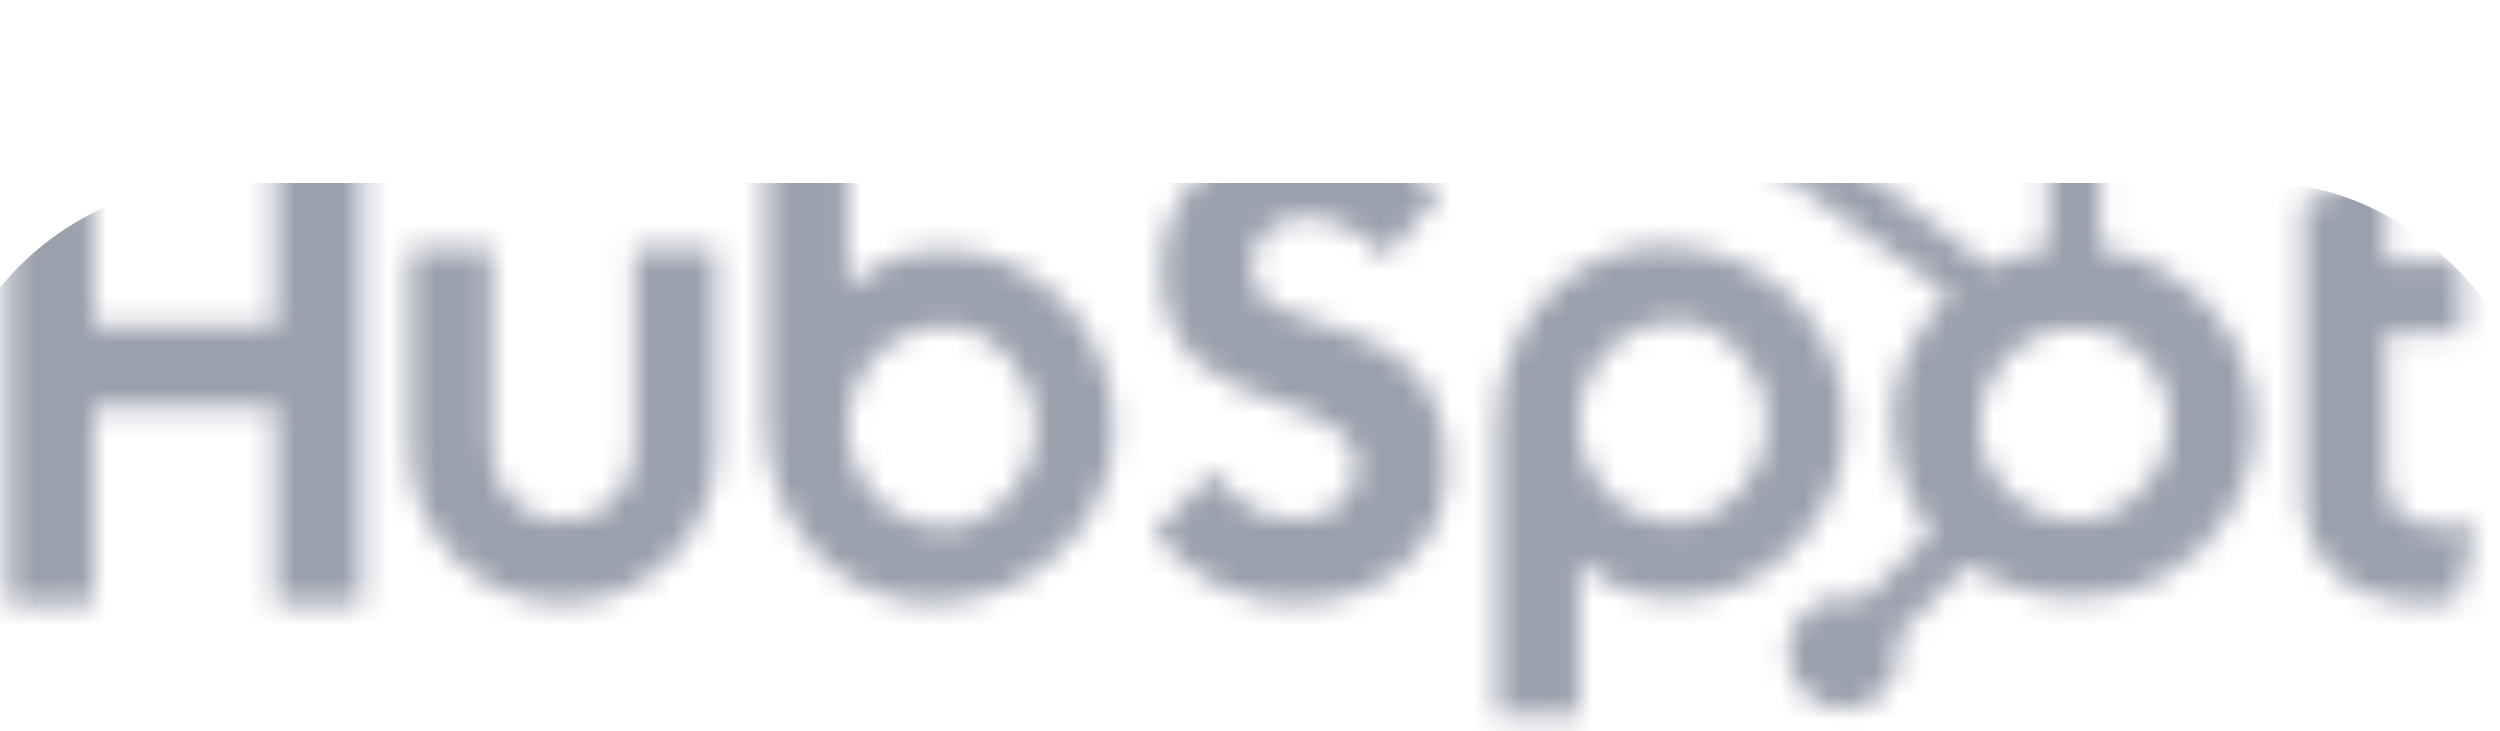 <svg width="106" height="31" viewBox="0 0 106 31" fill="none" xmlns="http://www.w3.org/2000/svg">
<mask id="mask0_3485_5699" style="mask-type:alpha" maskUnits="userSpaceOnUse" x="0" y="0" width="106" height="31">
<path fill-rule="evenodd" clip-rule="evenodd" d="M91.872 11.525C93.043 12.217 93.98 13.136 94.646 14.281C95.3 15.418 95.612 16.66 95.612 18.005V18.074C95.612 19.442 95.224 20.685 94.521 21.81C93.822 22.932 92.896 23.811 91.713 24.454C90.59 25.062 89.396 25.36 88.13 25.36H87.921C86.775 25.36 85.729 25.11 84.781 24.7C84.3 24.492 83.853 24.252 83.439 23.966L80.42 26.986C80.491 27.213 80.529 27.451 80.529 27.696C80.53 28.007 80.469 28.315 80.35 28.603C80.231 28.89 80.056 29.151 79.836 29.371C79.616 29.591 79.355 29.766 79.068 29.886C78.78 30.005 78.472 30.066 78.161 30.065C77.85 30.066 77.541 30.005 77.254 29.886C76.966 29.766 76.706 29.591 76.486 29.371C76.039 28.923 75.792 28.329 75.792 27.696C75.791 27.385 75.852 27.077 75.971 26.789C76.09 26.502 76.264 26.241 76.485 26.021C76.803 25.701 77.207 25.479 77.649 25.383C78.09 25.286 78.55 25.318 78.973 25.476L81.894 22.547C81.411 21.951 81.021 21.292 80.754 20.567C80.451 19.736 80.273 18.852 80.273 17.916V17.637C80.273 16.303 80.702 15.08 81.405 13.969C81.751 13.423 82.185 12.937 82.65 12.51L73.848 6.168L73.208 5.683C72.747 5.96 72.213 6.129 71.635 6.129C69.942 6.129 68.57 4.757 68.57 3.064C68.57 1.372 69.94 0 71.634 0C73.327 0 74.697 1.372 74.697 3.064C74.697 3.347 74.642 3.614 74.57 3.874C76.891 5.634 80.47 8.354 82.734 10.073C83.431 10.603 84.004 11.038 84.376 11.321C85.151 10.929 85.999 10.674 86.817 10.556V6.913C85.795 6.479 85.197 5.518 85.197 4.397C85.197 2.869 86.444 1.631 87.972 1.631C89.499 1.631 90.724 2.869 90.724 4.397C90.724 5.518 90.09 6.479 89.067 6.913V10.554C90.09 10.693 90.997 11.016 91.872 11.525ZM88.13 22.087C89.195 22.087 90.137 21.526 90.957 20.616C91.67 19.831 92.027 18.966 92.027 18.033C92.027 17.893 92.021 17.747 92.01 17.604C91.938 16.916 91.716 16.285 91.342 15.699C90.957 15.114 90.46 14.669 89.852 14.344C89.255 14.038 88.623 13.907 87.955 13.907H87.886C87.15 13.907 86.488 14.107 85.869 14.515C85.238 14.926 84.764 15.443 84.413 16.108C84.084 16.716 83.954 17.36 83.954 18.04V18.249C83.954 18.94 84.183 19.592 84.605 20.189C85.014 20.797 85.513 21.277 86.169 21.613C86.752 21.919 87.347 22.087 87.955 22.087H88.13ZM3.969 5.66H0.318V25.572H3.969V17.29H11.67V25.572H15.325V5.66H11.67V13.772H3.969V5.66ZM23.867 22.11C25.534 22.11 26.892 20.753 26.892 19.086V10.514H30.353V19.086C30.353 22.663 27.443 25.572 23.867 25.572C20.291 25.572 17.381 22.663 17.381 19.086V10.514H20.843V19.086C20.843 20.753 22.2 22.11 23.867 22.11ZM35.945 12.249C37.102 11.113 38.301 10.614 40.019 10.614C43.897 10.614 47.232 13.855 47.232 18.093C47.232 22.386 43.616 25.572 39.488 25.572C35.776 25.572 32.471 22.442 32.471 17.871V5.66H35.945V12.249ZM35.952 18.093C35.952 20.392 37.752 22.358 40.105 22.358C42.1 22.358 43.901 20.392 43.901 18.093C43.901 15.794 42.1 13.827 40.105 13.827C37.752 13.827 35.952 15.794 35.952 18.093ZM55.503 9.19C54.23 9.19 53.066 9.743 53.066 11.489C53.066 12.776 54.371 13.185 55.945 13.678C58.336 14.428 61.348 15.371 61.348 19.881C61.348 23.344 58.467 25.56 54.895 25.56C52.512 25.56 50.518 24.562 48.911 22.596L51.432 19.992C51.518 20.089 51.602 20.185 51.685 20.28C52.507 21.22 53.226 22.042 55.089 22.042C56.39 22.042 57.525 21.017 57.525 19.855C57.525 18.242 56.008 17.71 54.273 17.102C51.953 16.289 49.243 15.339 49.243 11.489C49.243 7.86 51.958 5.672 55.725 5.672C57.609 5.672 59.907 6.725 61.042 8.248L58.771 10.907C57.886 9.965 56.529 9.19 55.503 9.19ZM63.476 18.119C63.476 13.547 66.781 10.419 70.493 10.419C74.62 10.419 78.237 13.604 78.237 17.898C78.237 22.136 74.902 25.376 71.024 25.376C69.305 25.376 68.107 24.877 66.949 23.741V30.361H63.476V18.119ZM66.956 17.898C66.956 20.195 68.757 22.163 71.11 22.163C73.104 22.163 74.905 20.195 74.905 17.898C74.905 15.598 73.104 13.631 71.11 13.631C68.757 13.631 66.956 15.598 66.956 17.898ZM101.175 20.114C101.175 21.472 101.757 22.358 103.806 22.358C104.195 22.358 104.638 22.331 105.025 22.304L104.167 25.461C103.834 25.543 103.224 25.572 102.781 25.572C99.818 25.572 97.659 23.993 97.659 20.862V8.619L101.175 7.041V11.058H104.36V14.104H101.175V20.114Z" fill="#F8761F"/>
</mask>
<g mask="url(#mask0_3485_5699)">
<g filter="url(#filter0_d_3485_5699)">
<rect x="-2.682" y="-38.24" width="110.696" height="112" rx="12" fill="#9BA0AD"/>
</g>
</g>
<defs>
<filter id="filter0_d_3485_5699" x="-92.682" y="-82.24" width="290.696" height="292" filterUnits="userSpaceOnUse" color-interpolation-filters="sRGB">
<feFlood flood-opacity="0" result="BackgroundImageFix"/>
<feColorMatrix in="SourceAlpha" type="matrix" values="0 0 0 0 0 0 0 0 0 0 0 0 0 0 0 0 0 0 127 0" result="hardAlpha"/>
<feOffset dy="46"/>
<feGaussianBlur stdDeviation="45"/>
<feComposite in2="hardAlpha" operator="out"/>
<feColorMatrix type="matrix" values="0 0 0 0 0.337 0 0 0 0 0.365 0 0 0 0 0.522 0 0 0 0.2 0"/>
<feBlend mode="normal" in2="BackgroundImageFix" result="effect1_dropShadow_3485_5699"/>
<feBlend mode="normal" in="SourceGraphic" in2="effect1_dropShadow_3485_5699" result="shape"/>
</filter>
</defs>
</svg>
